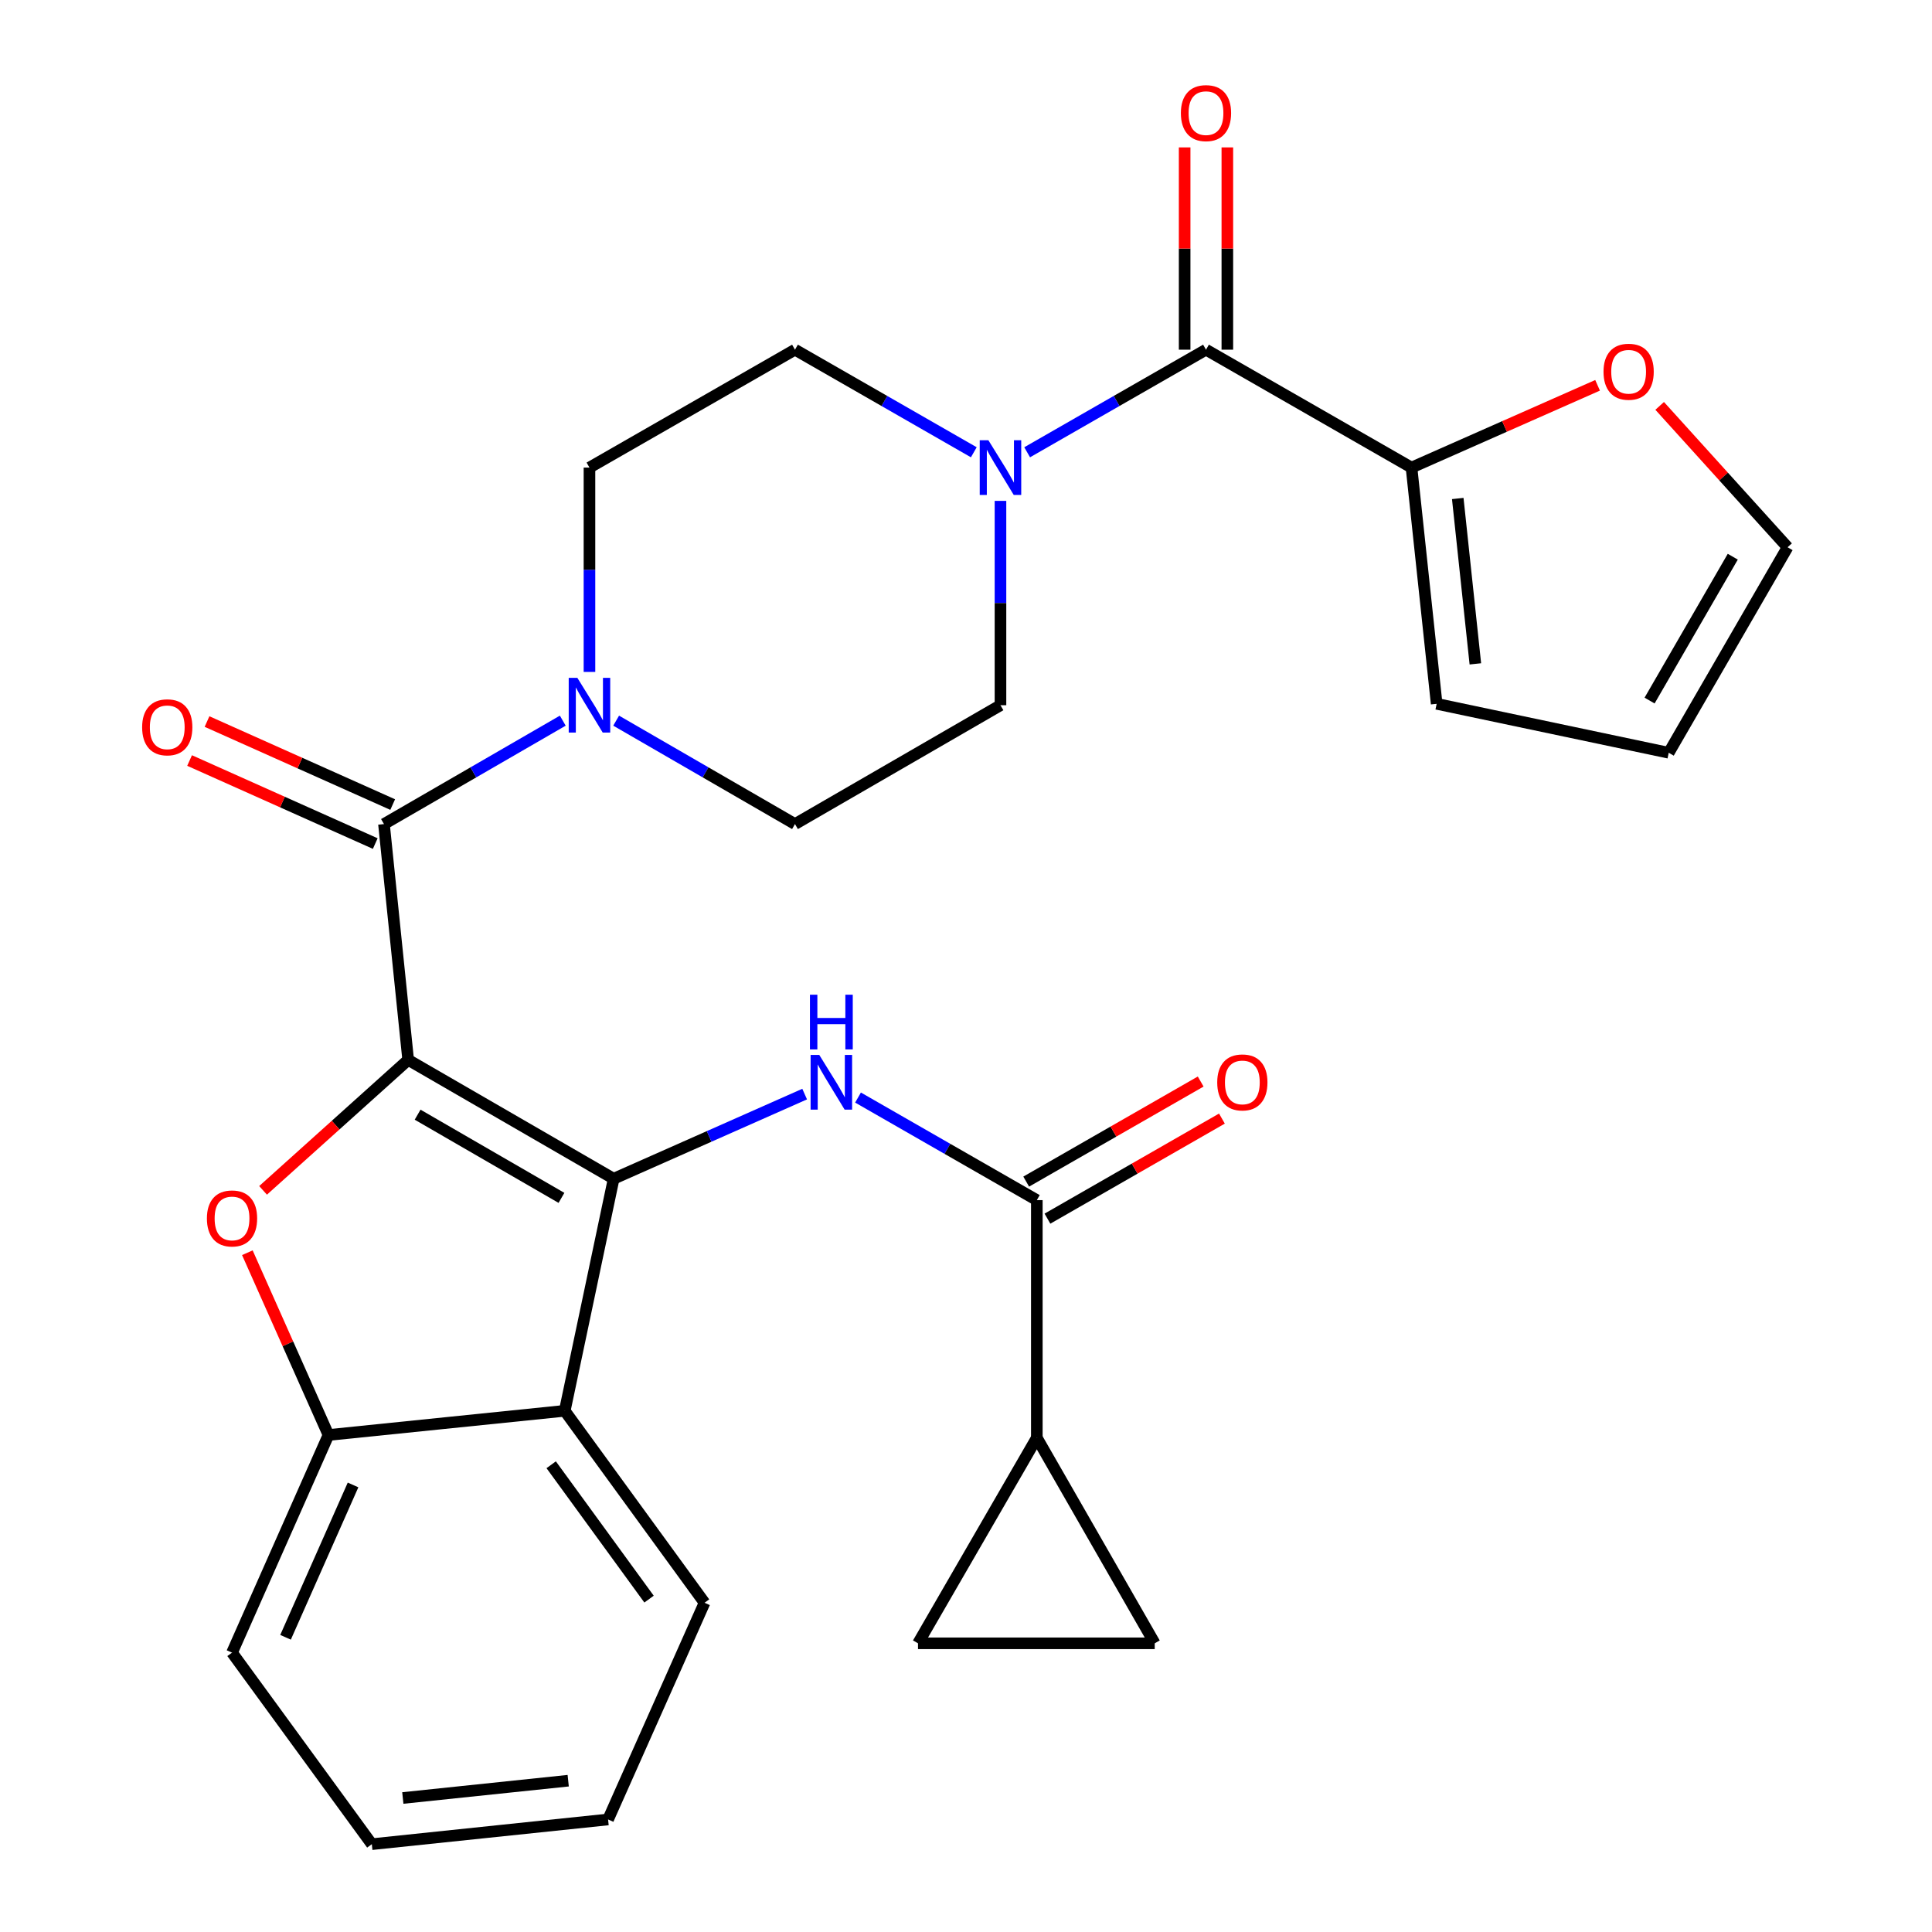 <?xml version='1.0' encoding='iso-8859-1'?>
<svg version='1.1' baseProfile='full'
              xmlns='http://www.w3.org/2000/svg'
                      xmlns:rdkit='http://www.rdkit.org/xml'
                      xmlns:xlink='http://www.w3.org/1999/xlink'
                  xml:space='preserve'
width='1000px' height='1000px' viewBox='0 0 1000 1000'>
<!-- END OF HEADER -->
<rect style='opacity:1.0;fill:#FFFFFF;stroke:none' width='1000' height='1000' x='0' y='0'> </rect>
<path class='bond-0' d='M 211.269,548.594 L 317.632,610.108' style='fill:none;fill-rule:evenodd;stroke:#000000;stroke-width:6px;stroke-linecap:butt;stroke-linejoin:miter;stroke-opacity:1' />
<path class='bond-0' d='M 216.156,576.956 L 290.611,620.016' style='fill:none;fill-rule:evenodd;stroke:#000000;stroke-width:6px;stroke-linecap:butt;stroke-linejoin:miter;stroke-opacity:1' />
<path class='bond-1' d='M 211.269,548.594 L 173.715,582.364' style='fill:none;fill-rule:evenodd;stroke:#000000;stroke-width:6px;stroke-linecap:butt;stroke-linejoin:miter;stroke-opacity:1' />
<path class='bond-1' d='M 173.715,582.364 L 136.162,616.133' style='fill:none;fill-rule:evenodd;stroke:#FF0000;stroke-width:6px;stroke-linecap:butt;stroke-linejoin:miter;stroke-opacity:1' />
<path class='bond-2' d='M 211.269,548.594 L 198.742,426.536' style='fill:none;fill-rule:evenodd;stroke:#000000;stroke-width:6px;stroke-linecap:butt;stroke-linejoin:miter;stroke-opacity:1' />
<path class='bond-3' d='M 317.632,610.108 L 367.059,588.204' style='fill:none;fill-rule:evenodd;stroke:#000000;stroke-width:6px;stroke-linecap:butt;stroke-linejoin:miter;stroke-opacity:1' />
<path class='bond-3' d='M 367.059,588.204 L 416.487,566.3' style='fill:none;fill-rule:evenodd;stroke:#0000FF;stroke-width:6px;stroke-linecap:butt;stroke-linejoin:miter;stroke-opacity:1' />
<path class='bond-4' d='M 317.632,610.108 L 292.309,730.238' style='fill:none;fill-rule:evenodd;stroke:#000000;stroke-width:6px;stroke-linecap:butt;stroke-linejoin:miter;stroke-opacity:1' />
<path class='bond-9' d='M 128.031,648.409 L 149.025,695.581' style='fill:none;fill-rule:evenodd;stroke:#FF0000;stroke-width:6px;stroke-linecap:butt;stroke-linejoin:miter;stroke-opacity:1' />
<path class='bond-9' d='M 149.025,695.581 L 170.018,742.752' style='fill:none;fill-rule:evenodd;stroke:#000000;stroke-width:6px;stroke-linecap:butt;stroke-linejoin:miter;stroke-opacity:1' />
<path class='bond-7' d='M 198.742,426.536 L 245.018,399.773' style='fill:none;fill-rule:evenodd;stroke:#000000;stroke-width:6px;stroke-linecap:butt;stroke-linejoin:miter;stroke-opacity:1' />
<path class='bond-7' d='M 245.018,399.773 L 291.294,373.009' style='fill:none;fill-rule:evenodd;stroke:#0000FF;stroke-width:6px;stroke-linecap:butt;stroke-linejoin:miter;stroke-opacity:1' />
<path class='bond-15' d='M 203.255,416.446 L 155.205,394.957' style='fill:none;fill-rule:evenodd;stroke:#000000;stroke-width:6px;stroke-linecap:butt;stroke-linejoin:miter;stroke-opacity:1' />
<path class='bond-15' d='M 155.205,394.957 L 107.155,373.467' style='fill:none;fill-rule:evenodd;stroke:#FF0000;stroke-width:6px;stroke-linecap:butt;stroke-linejoin:miter;stroke-opacity:1' />
<path class='bond-15' d='M 194.23,436.625 L 146.18,415.136' style='fill:none;fill-rule:evenodd;stroke:#000000;stroke-width:6px;stroke-linecap:butt;stroke-linejoin:miter;stroke-opacity:1' />
<path class='bond-15' d='M 146.18,415.136 L 98.13,393.646' style='fill:none;fill-rule:evenodd;stroke:#FF0000;stroke-width:6px;stroke-linecap:butt;stroke-linejoin:miter;stroke-opacity:1' />
<path class='bond-6' d='M 444.113,568.094 L 490.386,594.64' style='fill:none;fill-rule:evenodd;stroke:#0000FF;stroke-width:6px;stroke-linecap:butt;stroke-linejoin:miter;stroke-opacity:1' />
<path class='bond-6' d='M 490.386,594.64 L 536.659,621.185' style='fill:none;fill-rule:evenodd;stroke:#000000;stroke-width:6px;stroke-linecap:butt;stroke-linejoin:miter;stroke-opacity:1' />
<path class='bond-25' d='M 292.309,730.238 L 364.667,829.589' style='fill:none;fill-rule:evenodd;stroke:#000000;stroke-width:6px;stroke-linecap:butt;stroke-linejoin:miter;stroke-opacity:1' />
<path class='bond-25' d='M 285.294,758.154 L 335.945,827.7' style='fill:none;fill-rule:evenodd;stroke:#000000;stroke-width:6px;stroke-linecap:butt;stroke-linejoin:miter;stroke-opacity:1' />
<path class='bond-29' d='M 292.309,730.238 L 170.018,742.752' style='fill:none;fill-rule:evenodd;stroke:#000000;stroke-width:6px;stroke-linecap:butt;stroke-linejoin:miter;stroke-opacity:1' />
<path class='bond-5' d='M 624.22,180.995 L 577.936,207.546' style='fill:none;fill-rule:evenodd;stroke:#000000;stroke-width:6px;stroke-linecap:butt;stroke-linejoin:miter;stroke-opacity:1' />
<path class='bond-5' d='M 577.936,207.546 L 531.651,234.098' style='fill:none;fill-rule:evenodd;stroke:#0000FF;stroke-width:6px;stroke-linecap:butt;stroke-linejoin:miter;stroke-opacity:1' />
<path class='bond-11' d='M 624.22,180.995 L 730.596,242.018' style='fill:none;fill-rule:evenodd;stroke:#000000;stroke-width:6px;stroke-linecap:butt;stroke-linejoin:miter;stroke-opacity:1' />
<path class='bond-20' d='M 635.273,180.995 L 635.273,128.644' style='fill:none;fill-rule:evenodd;stroke:#000000;stroke-width:6px;stroke-linecap:butt;stroke-linejoin:miter;stroke-opacity:1' />
<path class='bond-20' d='M 635.273,128.644 L 635.273,76.293' style='fill:none;fill-rule:evenodd;stroke:#FF0000;stroke-width:6px;stroke-linecap:butt;stroke-linejoin:miter;stroke-opacity:1' />
<path class='bond-20' d='M 613.168,180.995 L 613.168,128.644' style='fill:none;fill-rule:evenodd;stroke:#000000;stroke-width:6px;stroke-linecap:butt;stroke-linejoin:miter;stroke-opacity:1' />
<path class='bond-20' d='M 613.168,128.644 L 613.168,76.293' style='fill:none;fill-rule:evenodd;stroke:#FF0000;stroke-width:6px;stroke-linecap:butt;stroke-linejoin:miter;stroke-opacity:1' />
<path class='bond-10' d='M 536.659,621.185 L 536.659,744.201' style='fill:none;fill-rule:evenodd;stroke:#000000;stroke-width:6px;stroke-linecap:butt;stroke-linejoin:miter;stroke-opacity:1' />
<path class='bond-21' d='M 542.158,630.773 L 587.313,604.875' style='fill:none;fill-rule:evenodd;stroke:#000000;stroke-width:6px;stroke-linecap:butt;stroke-linejoin:miter;stroke-opacity:1' />
<path class='bond-21' d='M 587.313,604.875 L 632.468,578.977' style='fill:none;fill-rule:evenodd;stroke:#FF0000;stroke-width:6px;stroke-linecap:butt;stroke-linejoin:miter;stroke-opacity:1' />
<path class='bond-21' d='M 531.16,611.598 L 576.315,585.699' style='fill:none;fill-rule:evenodd;stroke:#000000;stroke-width:6px;stroke-linecap:butt;stroke-linejoin:miter;stroke-opacity:1' />
<path class='bond-21' d='M 576.315,585.699 L 621.47,559.801' style='fill:none;fill-rule:evenodd;stroke:#FF0000;stroke-width:6px;stroke-linecap:butt;stroke-linejoin:miter;stroke-opacity:1' />
<path class='bond-16' d='M 318.918,373.009 L 365.2,399.772' style='fill:none;fill-rule:evenodd;stroke:#0000FF;stroke-width:6px;stroke-linecap:butt;stroke-linejoin:miter;stroke-opacity:1' />
<path class='bond-16' d='M 365.2,399.772 L 411.481,426.536' style='fill:none;fill-rule:evenodd;stroke:#000000;stroke-width:6px;stroke-linecap:butt;stroke-linejoin:miter;stroke-opacity:1' />
<path class='bond-17' d='M 305.106,347.786 L 305.106,294.902' style='fill:none;fill-rule:evenodd;stroke:#0000FF;stroke-width:6px;stroke-linecap:butt;stroke-linejoin:miter;stroke-opacity:1' />
<path class='bond-17' d='M 305.106,294.902 L 305.106,242.018' style='fill:none;fill-rule:evenodd;stroke:#000000;stroke-width:6px;stroke-linecap:butt;stroke-linejoin:miter;stroke-opacity:1' />
<path class='bond-8' d='M 504.039,234.097 L 457.76,207.546' style='fill:none;fill-rule:evenodd;stroke:#0000FF;stroke-width:6px;stroke-linecap:butt;stroke-linejoin:miter;stroke-opacity:1' />
<path class='bond-8' d='M 457.76,207.546 L 411.481,180.995' style='fill:none;fill-rule:evenodd;stroke:#000000;stroke-width:6px;stroke-linecap:butt;stroke-linejoin:miter;stroke-opacity:1' />
<path class='bond-30' d='M 517.845,259.253 L 517.845,312.137' style='fill:none;fill-rule:evenodd;stroke:#0000FF;stroke-width:6px;stroke-linecap:butt;stroke-linejoin:miter;stroke-opacity:1' />
<path class='bond-30' d='M 517.845,312.137 L 517.845,365.022' style='fill:none;fill-rule:evenodd;stroke:#000000;stroke-width:6px;stroke-linecap:butt;stroke-linejoin:miter;stroke-opacity:1' />
<path class='bond-26' d='M 170.018,742.752 L 120.097,855.403' style='fill:none;fill-rule:evenodd;stroke:#000000;stroke-width:6px;stroke-linecap:butt;stroke-linejoin:miter;stroke-opacity:1' />
<path class='bond-26' d='M 182.739,768.606 L 147.795,847.461' style='fill:none;fill-rule:evenodd;stroke:#000000;stroke-width:6px;stroke-linecap:butt;stroke-linejoin:miter;stroke-opacity:1' />
<path class='bond-12' d='M 536.659,744.201 L 597.682,850.577' style='fill:none;fill-rule:evenodd;stroke:#000000;stroke-width:6px;stroke-linecap:butt;stroke-linejoin:miter;stroke-opacity:1' />
<path class='bond-13' d='M 536.659,744.201 L 475.157,850.577' style='fill:none;fill-rule:evenodd;stroke:#000000;stroke-width:6px;stroke-linecap:butt;stroke-linejoin:miter;stroke-opacity:1' />
<path class='bond-14' d='M 730.596,242.018 L 778.751,220.727' style='fill:none;fill-rule:evenodd;stroke:#000000;stroke-width:6px;stroke-linecap:butt;stroke-linejoin:miter;stroke-opacity:1' />
<path class='bond-14' d='M 778.751,220.727 L 826.905,199.436' style='fill:none;fill-rule:evenodd;stroke:#FF0000;stroke-width:6px;stroke-linecap:butt;stroke-linejoin:miter;stroke-opacity:1' />
<path class='bond-22' d='M 730.596,242.018 L 743.614,364.297' style='fill:none;fill-rule:evenodd;stroke:#000000;stroke-width:6px;stroke-linecap:butt;stroke-linejoin:miter;stroke-opacity:1' />
<path class='bond-22' d='M 754.53,258.02 L 763.642,343.615' style='fill:none;fill-rule:evenodd;stroke:#000000;stroke-width:6px;stroke-linecap:butt;stroke-linejoin:miter;stroke-opacity:1' />
<path class='bond-32' d='M 597.682,850.577 L 475.157,850.577' style='fill:none;fill-rule:evenodd;stroke:#000000;stroke-width:6px;stroke-linecap:butt;stroke-linejoin:miter;stroke-opacity:1' />
<path class='bond-23' d='M 859.042,210.086 L 892.144,246.671' style='fill:none;fill-rule:evenodd;stroke:#FF0000;stroke-width:6px;stroke-linecap:butt;stroke-linejoin:miter;stroke-opacity:1' />
<path class='bond-23' d='M 892.144,246.671 L 925.246,283.256' style='fill:none;fill-rule:evenodd;stroke:#000000;stroke-width:6px;stroke-linecap:butt;stroke-linejoin:miter;stroke-opacity:1' />
<path class='bond-19' d='M 411.481,426.536 L 517.845,365.022' style='fill:none;fill-rule:evenodd;stroke:#000000;stroke-width:6px;stroke-linecap:butt;stroke-linejoin:miter;stroke-opacity:1' />
<path class='bond-18' d='M 305.106,242.018 L 411.481,180.995' style='fill:none;fill-rule:evenodd;stroke:#000000;stroke-width:6px;stroke-linecap:butt;stroke-linejoin:miter;stroke-opacity:1' />
<path class='bond-24' d='M 743.614,364.297 L 863.731,389.632' style='fill:none;fill-rule:evenodd;stroke:#000000;stroke-width:6px;stroke-linecap:butt;stroke-linejoin:miter;stroke-opacity:1' />
<path class='bond-33' d='M 925.246,283.256 L 863.731,389.632' style='fill:none;fill-rule:evenodd;stroke:#000000;stroke-width:6px;stroke-linecap:butt;stroke-linejoin:miter;stroke-opacity:1' />
<path class='bond-33' d='M 896.882,288.147 L 853.822,362.61' style='fill:none;fill-rule:evenodd;stroke:#000000;stroke-width:6px;stroke-linecap:butt;stroke-linejoin:miter;stroke-opacity:1' />
<path class='bond-27' d='M 364.667,829.589 L 314.746,941.749' style='fill:none;fill-rule:evenodd;stroke:#000000;stroke-width:6px;stroke-linecap:butt;stroke-linejoin:miter;stroke-opacity:1' />
<path class='bond-28' d='M 120.097,855.403 L 192.455,954.545' style='fill:none;fill-rule:evenodd;stroke:#000000;stroke-width:6px;stroke-linecap:butt;stroke-linejoin:miter;stroke-opacity:1' />
<path class='bond-31' d='M 314.746,941.749 L 192.455,954.545' style='fill:none;fill-rule:evenodd;stroke:#000000;stroke-width:6px;stroke-linecap:butt;stroke-linejoin:miter;stroke-opacity:1' />
<path class='bond-31' d='M 294.102,921.683 L 208.498,930.641' style='fill:none;fill-rule:evenodd;stroke:#000000;stroke-width:6px;stroke-linecap:butt;stroke-linejoin:miter;stroke-opacity:1' />
<path  class='atom-2' d='M 107.097 630.66
Q 107.097 623.86, 110.457 620.06
Q 113.817 616.26, 120.097 616.26
Q 126.377 616.26, 129.737 620.06
Q 133.097 623.86, 133.097 630.66
Q 133.097 637.54, 129.697 641.46
Q 126.297 645.34, 120.097 645.34
Q 113.857 645.34, 110.457 641.46
Q 107.097 637.58, 107.097 630.66
M 120.097 642.14
Q 124.417 642.14, 126.737 639.26
Q 129.097 636.34, 129.097 630.66
Q 129.097 625.1, 126.737 622.3
Q 124.417 619.46, 120.097 619.46
Q 115.777 619.46, 113.417 622.26
Q 111.097 625.06, 111.097 630.66
Q 111.097 636.38, 113.417 639.26
Q 115.777 642.14, 120.097 642.14
' fill='#FF0000'/>
<path  class='atom-4' d='M 424.048 546.015
L 433.328 561.015
Q 434.248 562.495, 435.728 565.175
Q 437.208 567.855, 437.288 568.015
L 437.288 546.015
L 441.048 546.015
L 441.048 574.335
L 437.168 574.335
L 427.208 557.935
Q 426.048 556.015, 424.808 553.815
Q 423.608 551.615, 423.248 550.935
L 423.248 574.335
L 419.568 574.335
L 419.568 546.015
L 424.048 546.015
' fill='#0000FF'/>
<path  class='atom-4' d='M 419.228 514.863
L 423.068 514.863
L 423.068 526.903
L 437.548 526.903
L 437.548 514.863
L 441.388 514.863
L 441.388 543.183
L 437.548 543.183
L 437.548 530.103
L 423.068 530.103
L 423.068 543.183
L 419.228 543.183
L 419.228 514.863
' fill='#0000FF'/>
<path  class='atom-8' d='M 298.846 350.862
L 308.126 365.862
Q 309.046 367.342, 310.526 370.022
Q 312.006 372.702, 312.086 372.862
L 312.086 350.862
L 315.846 350.862
L 315.846 379.182
L 311.966 379.182
L 302.006 362.782
Q 300.846 360.862, 299.606 358.662
Q 298.406 356.462, 298.046 355.782
L 298.046 379.182
L 294.366 379.182
L 294.366 350.862
L 298.846 350.862
' fill='#0000FF'/>
<path  class='atom-9' d='M 511.585 227.858
L 520.865 242.858
Q 521.785 244.338, 523.265 247.018
Q 524.745 249.698, 524.825 249.858
L 524.825 227.858
L 528.585 227.858
L 528.585 256.178
L 524.705 256.178
L 514.745 239.778
Q 513.585 237.858, 512.345 235.658
Q 511.145 233.458, 510.785 232.778
L 510.785 256.178
L 507.105 256.178
L 507.105 227.858
L 511.585 227.858
' fill='#0000FF'/>
<path  class='atom-15' d='M 829.977 192.41
Q 829.977 185.61, 833.337 181.81
Q 836.697 178.01, 842.977 178.01
Q 849.257 178.01, 852.617 181.81
Q 855.977 185.61, 855.977 192.41
Q 855.977 199.29, 852.577 203.21
Q 849.177 207.09, 842.977 207.09
Q 836.737 207.09, 833.337 203.21
Q 829.977 199.33, 829.977 192.41
M 842.977 203.89
Q 847.297 203.89, 849.617 201.01
Q 851.977 198.09, 851.977 192.41
Q 851.977 186.85, 849.617 184.05
Q 847.297 181.21, 842.977 181.21
Q 838.657 181.21, 836.297 184.01
Q 833.977 186.81, 833.977 192.41
Q 833.977 198.13, 836.297 201.01
Q 838.657 203.89, 842.977 203.89
' fill='#FF0000'/>
<path  class='atom-16' d='M 73.57 376.449
Q 73.57 369.649, 76.93 365.849
Q 80.29 362.049, 86.57 362.049
Q 92.85 362.049, 96.21 365.849
Q 99.57 369.649, 99.57 376.449
Q 99.57 383.329, 96.17 387.249
Q 92.77 391.129, 86.57 391.129
Q 80.33 391.129, 76.93 387.249
Q 73.57 383.369, 73.57 376.449
M 86.57 387.929
Q 90.89 387.929, 93.21 385.049
Q 95.57 382.129, 95.57 376.449
Q 95.57 370.889, 93.21 368.089
Q 90.89 365.249, 86.57 365.249
Q 82.25 365.249, 79.89 368.049
Q 77.57 370.849, 77.57 376.449
Q 77.57 382.169, 79.89 385.049
Q 82.25 387.929, 86.57 387.929
' fill='#FF0000'/>
<path  class='atom-21' d='M 611.22 58.55
Q 611.22 51.75, 614.58 47.95
Q 617.94 44.15, 624.22 44.15
Q 630.5 44.15, 633.86 47.95
Q 637.22 51.75, 637.22 58.55
Q 637.22 65.43, 633.82 69.35
Q 630.42 73.23, 624.22 73.23
Q 617.98 73.23, 614.58 69.35
Q 611.22 65.47, 611.22 58.55
M 624.22 70.03
Q 628.54 70.03, 630.86 67.15
Q 633.22 64.23, 633.22 58.55
Q 633.22 52.99, 630.86 50.19
Q 628.54 47.35, 624.22 47.35
Q 619.9 47.35, 617.54 50.15
Q 615.22 52.95, 615.22 58.55
Q 615.22 64.27, 617.54 67.15
Q 619.9 70.03, 624.22 70.03
' fill='#FF0000'/>
<path  class='atom-22' d='M 630.034 560.255
Q 630.034 553.455, 633.394 549.655
Q 636.754 545.855, 643.034 545.855
Q 649.314 545.855, 652.674 549.655
Q 656.034 553.455, 656.034 560.255
Q 656.034 567.135, 652.634 571.055
Q 649.234 574.935, 643.034 574.935
Q 636.794 574.935, 633.394 571.055
Q 630.034 567.175, 630.034 560.255
M 643.034 571.735
Q 647.354 571.735, 649.674 568.855
Q 652.034 565.935, 652.034 560.255
Q 652.034 554.695, 649.674 551.895
Q 647.354 549.055, 643.034 549.055
Q 638.714 549.055, 636.354 551.855
Q 634.034 554.655, 634.034 560.255
Q 634.034 565.975, 636.354 568.855
Q 638.714 571.735, 643.034 571.735
' fill='#FF0000'/>
</svg>
